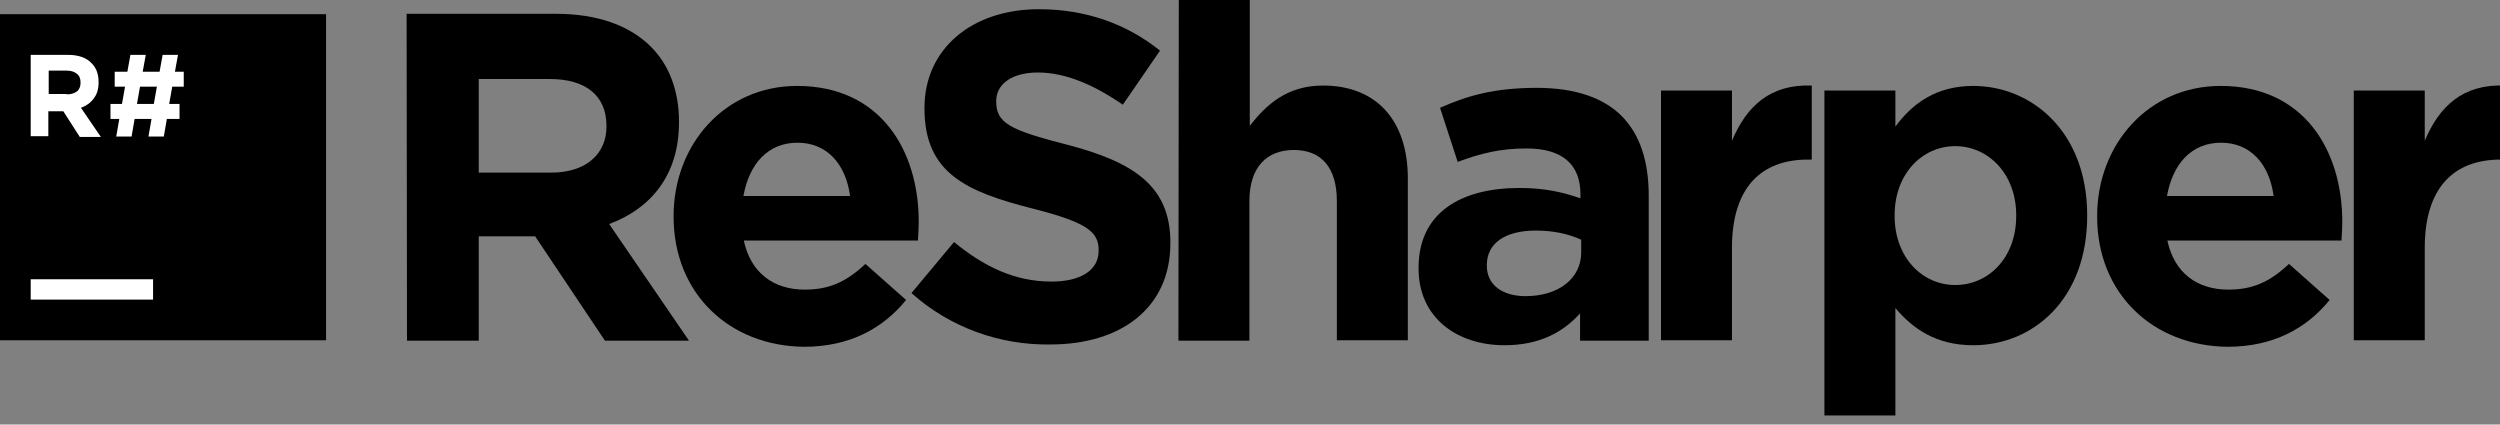 <?xml version="1.0" encoding="UTF-8"?>
<svg width="159px" height="27px" viewBox="0 0 159 27" version="1.1" xmlns="http://www.w3.org/2000/svg" xmlns:xlink="http://www.w3.org/1999/xlink">
    <rect x="0" y="0" width="159" height="27" fill="#808080" stroke="none"/>
    <title>0F9DF665-89EF-459D-AE22-44AC6AE56841</title>
    <g id="DESKTOP_1200+" stroke="none" stroke-width="1" fill="none" fill-rule="evenodd">
        <g id="3.0.0_Leistugnen" transform="translate(-638, -5083)" fill-rule="nonzero">
            <g id="Section_6_Logos" transform="translate(376, 4705)">
                <g id="Reihe-3" transform="translate(0, 340)">
                    <g id="ReSharper" transform="translate(239, 0)">
                        <g id="Logo" transform="translate(23, 37)">
                            <g id="Group" transform="translate(25.861, 1)" fill="#000000">
                                <path d="M0,0.878 L9.49,0.878 C12.125,0.878 14.175,1.61 15.541,2.976 C16.688,4.123 17.322,5.758 17.322,7.734 L17.322,7.807 C17.322,11.15 15.517,13.272 12.882,14.248 L17.956,21.665 L12.613,21.665 L8.173,15.029 L4.587,15.029 L4.587,21.665 L0.024,21.665 L0,0.878 Z M9.198,10.979 C11.418,10.979 12.711,9.783 12.711,8.051 L12.711,8.002 C12.711,6.05 11.345,5.026 9.125,5.026 L4.587,5.026 L4.587,10.979 L9.198,10.979 Z" id="Shape"></path>
                                <path d="M16.98,13.784 L16.98,13.736 C16.98,9.198 20.225,5.465 24.836,5.465 C30.155,5.465 32.57,9.588 32.57,14.102 C32.57,14.468 32.546,14.882 32.521,15.297 L21.445,15.297 C21.884,17.346 23.324,18.42 25.324,18.42 C26.837,18.42 27.935,17.956 29.179,16.785 L31.765,19.079 C30.277,20.908 28.154,22.055 25.275,22.055 C20.518,22.006 16.98,18.664 16.98,13.784 Z M28.203,12.467 C27.935,10.442 26.739,9.076 24.861,9.076 C22.982,9.076 21.787,10.418 21.421,12.467 L28.203,12.467 Z" id="Shape"></path>
                                <path d="M32.107,18.639 L34.815,15.395 C36.693,16.932 38.645,17.908 41.012,17.908 C42.89,17.908 44.012,17.176 44.012,15.956 L44.012,15.907 C44.012,14.76 43.305,14.15 39.841,13.272 C35.62,12.199 32.936,11.028 32.936,6.904 L32.936,6.856 C32.936,3.098 35.961,0.586 40.207,0.586 C43.232,0.586 45.818,1.537 47.916,3.22 L45.55,6.66 C43.72,5.392 41.89,4.611 40.158,4.611 C38.401,4.611 37.498,5.416 37.498,6.416 L37.498,6.465 C37.498,7.831 38.377,8.271 41.988,9.198 C46.208,10.296 48.575,11.808 48.575,15.419 L48.575,15.468 C48.575,19.591 45.428,21.909 40.938,21.909 C37.767,21.957 34.595,20.86 32.107,18.639 Z" id="Path"></path>
                                <path d="M49.111,0 L53.625,0 L53.625,8.002 C54.674,6.66 55.991,5.441 58.285,5.441 C61.7,5.441 63.677,7.685 63.677,11.345 L63.677,21.64 L59.163,21.64 L59.163,12.784 C59.163,10.637 58.163,9.539 56.431,9.539 C54.698,9.539 53.601,10.637 53.601,12.784 L53.601,21.665 L49.087,21.665 L49.111,0 Z" id="Path"></path>
                                <path d="M64.36,17.078 L64.36,17.029 C64.36,13.565 66.995,11.955 70.776,11.955 C72.386,11.955 73.533,12.223 74.655,12.613 L74.655,12.345 C74.655,10.466 73.509,9.442 71.24,9.442 C69.508,9.442 68.312,9.759 66.848,10.296 L65.726,6.856 C67.483,6.075 69.19,5.587 71.898,5.587 C74.363,5.587 76.144,6.246 77.266,7.368 C78.461,8.563 78.998,10.296 78.998,12.443 L78.998,21.665 L74.631,21.665 L74.631,19.932 C73.533,21.152 72.02,21.957 69.825,21.957 C66.824,21.957 64.36,20.225 64.36,17.078 Z M74.704,16.053 L74.704,15.248 C73.923,14.882 72.923,14.663 71.825,14.663 C69.898,14.663 68.702,15.443 68.702,16.858 L68.702,16.907 C68.702,18.127 69.703,18.835 71.167,18.835 C73.289,18.835 74.704,17.688 74.704,16.053 Z" id="Shape"></path>
                                <path d="M79.779,5.758 L84.292,5.758 L84.292,8.954 C85.219,6.758 86.708,5.343 89.367,5.441 L89.367,10.149 L89.123,10.149 C86.122,10.149 84.292,11.955 84.292,15.761 L84.292,21.64 L79.779,21.64 L79.779,5.758 Z" id="Path"></path>
                                <path d="M90.172,5.758 L94.685,5.758 L94.685,8.051 C95.783,6.563 97.296,5.465 99.638,5.465 C103.346,5.465 106.884,8.368 106.884,13.687 L106.884,13.736 C106.884,19.054 103.42,21.957 99.638,21.957 C97.223,21.957 95.759,20.86 94.685,19.591 L94.685,26.422 L90.172,26.422 L90.172,5.758 Z M102.37,13.736 L102.37,13.687 C102.37,11.052 100.589,9.295 98.491,9.295 C96.393,9.295 94.637,11.052 94.637,13.687 L94.637,13.736 C94.637,16.37 96.393,18.127 98.491,18.127 C100.589,18.127 102.37,16.419 102.37,13.736 Z" id="Shape"></path>
                                <path d="M107.518,13.784 L107.518,13.736 C107.518,9.198 110.763,5.465 115.374,5.465 C120.693,5.465 123.108,9.588 123.108,14.102 C123.108,14.468 123.084,14.882 123.059,15.297 L111.983,15.297 C112.422,17.346 113.862,18.42 115.862,18.42 C117.375,18.42 118.473,17.956 119.717,16.785 L122.303,19.079 C120.815,20.908 118.692,22.055 115.813,22.055 C111.056,22.006 107.518,18.664 107.518,13.784 Z M118.741,12.467 C118.473,10.442 117.277,9.076 115.399,9.076 C113.52,9.076 112.325,10.418 111.959,12.467 L118.741,12.467 Z" id="Shape"></path>
                                <path d="M123.84,5.758 L128.353,5.758 L128.353,8.954 C129.281,6.758 130.769,5.343 133.428,5.441 L133.428,10.149 L133.184,10.149 C130.183,10.149 128.353,11.955 128.353,15.761 L128.353,21.64 L123.84,21.64 L123.84,5.758 Z" id="Path"></path>
                            </g>
                            <g id="Group" transform="translate(0, 1.732)">
                                <rect id="Rectangle" fill="#000000" x="0" y="0.171" width="20.738" height="20.738"></rect>
                                <rect id="Rectangle" fill="#FFFFFF" x="1.952" y="17.029" width="7.783" height="1.293"></rect>
                                <path d="M7.588,6.831 L7.026,6.831 L7.026,5.88 L7.758,5.88 L7.953,4.782 L7.295,4.782 L7.295,3.83 L8.1,3.83 L8.295,2.757 L9.271,2.757 L9.076,3.83 L10.149,3.83 L10.344,2.757 L11.32,2.757 L11.125,3.83 L11.686,3.83 L11.686,4.782 L10.954,4.782 L10.759,5.88 L11.418,5.88 L11.418,6.831 L10.613,6.831 L10.418,7.953 L9.442,7.953 L9.637,6.831 L8.563,6.831 L8.368,7.953 L7.392,7.953 L7.588,6.831 Z M9.783,5.88 L9.978,4.782 L8.905,4.782 L8.71,5.88 L9.783,5.88 Z" id="Shape" fill="#FFFFFF"></path>
                                <path d="M1.952,2.757 L4.318,2.757 C4.977,2.757 5.489,2.928 5.831,3.294 C6.124,3.586 6.27,3.977 6.27,4.489 L6.27,4.513 C6.27,4.928 6.172,5.27 5.953,5.538 C5.758,5.807 5.489,6.002 5.148,6.124 L6.416,7.978 L5.075,7.978 L4.026,6.343 L3.074,6.343 L3.074,7.929 L1.952,7.929 L1.952,2.757 Z M4.245,5.27 C4.538,5.27 4.733,5.197 4.904,5.075 C5.05,4.953 5.123,4.757 5.123,4.538 L5.123,4.513 C5.123,4.27 5.05,4.074 4.879,3.952 C4.733,3.83 4.513,3.757 4.221,3.757 L3.098,3.757 L3.098,5.245 L4.245,5.245 L4.245,5.27 Z" id="Shape" fill="#FFFFFF"></path>
                            </g>
                        </g>
                    </g>
                </g>
            </g>
        </g>
    </g>
</svg>